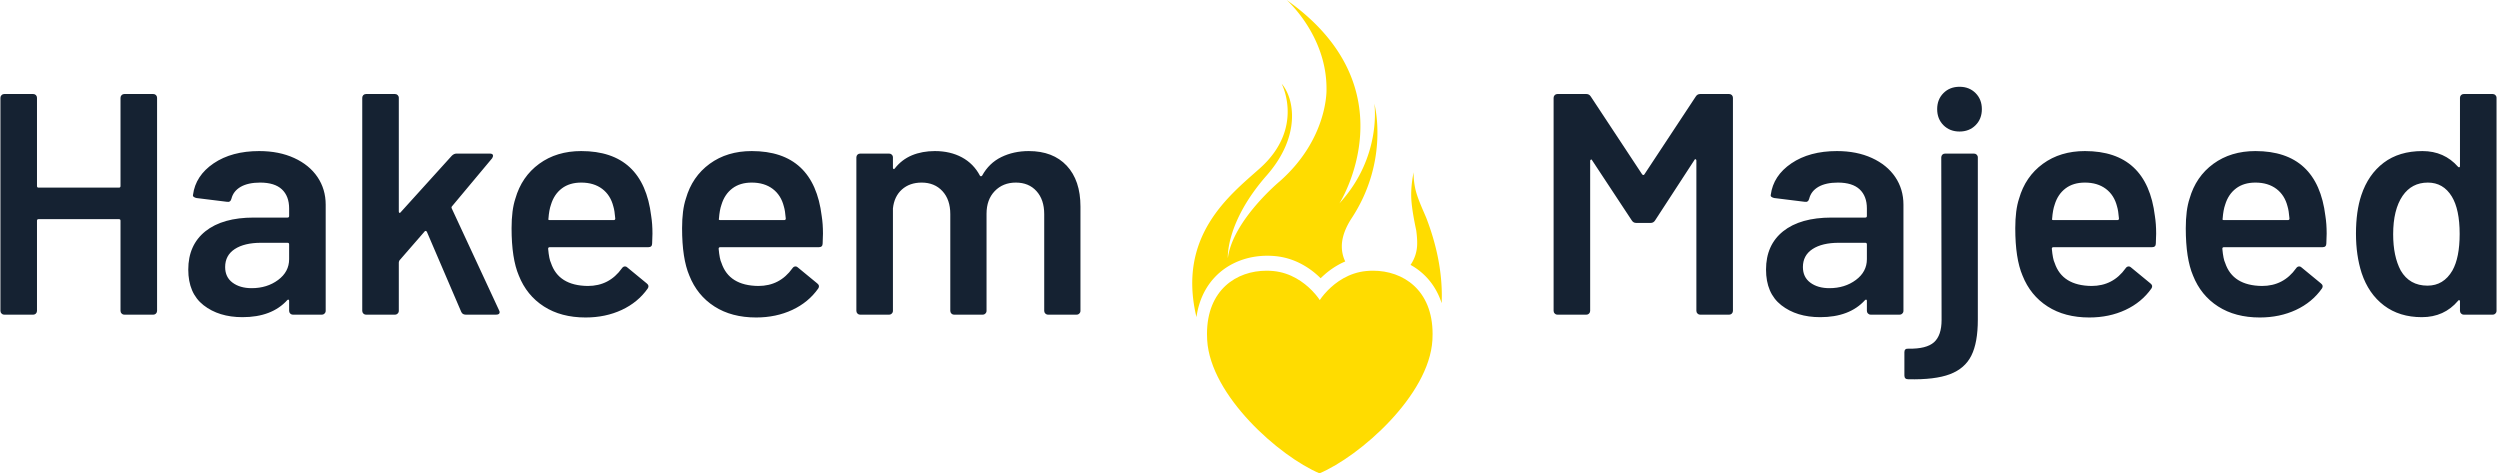 <svg xmlns="http://www.w3.org/2000/svg" version="1.1" xmlns:xlink="http://www.w3.org/1999/xlink" xmlns:svgjs="http://svgjs.dev/svgjs" width="1500" height="284" viewBox="0 0 1500 284"><g transform="matrix(1,0,0,1,-0.909,-0)"><svg viewBox="0 0 396 75" data-background-color="#ffffff" preserveAspectRatio="xMidYMid meet" height="284" width="1500" xmlns="http://www.w3.org/2000/svg" xmlns:xlink="http://www.w3.org/1999/xlink"><g id="tight-bounds" transform="matrix(1,0,0,1,0.24,0)"><svg viewBox="0 0 395.52 75" height="75" width="395.52"><g><svg viewBox="0 0 396.002 75.091" height="75" width="395.52"><g><svg viewBox="0 0 396.002 75.091" height="75.091" width="396.002"><g id="textblocktransform"><svg viewBox="0 0 396.002 75.091" height="75.091" width="396.002" id="textblock"><g><svg viewBox="0 0 396.002 75.091" height="75.091" width="396.002"><g><svg><g></g><g></g></svg></g><g><svg><g><svg></svg></g><g></g></svg></g><g id="text-0"><svg viewBox="0 0 396.002 75.091" height="75.091" width="396.002"><g transform="matrix(1,0,0,1,0,14.916)"><svg width="171.35" viewBox="3.65 -35 171.34 35.45" height="35.45" data-palette-color="#152232"><path d="M22.7-34.4Q22.7-34.65 22.88-34.83 23.05-35 23.3-35L23.3-35 27.9-35Q28.15-35 28.33-34.83 28.5-34.65 28.5-34.4L28.5-34.4 28.5-0.6Q28.5-0.35 28.33-0.18 28.15 0 27.9 0L27.9 0 23.3 0Q23.05 0 22.88-0.18 22.7-0.35 22.7-0.6L22.7-0.6 22.7-14.9Q22.7-15.15 22.45-15.15L22.45-15.15 9.7-15.15Q9.45-15.15 9.45-14.9L9.45-14.9 9.45-0.6Q9.45-0.35 9.28-0.18 9.1 0 8.85 0L8.85 0 4.25 0Q4 0 3.83-0.18 3.65-0.35 3.65-0.6L3.65-0.6 3.65-34.4Q3.65-34.65 3.83-34.83 4-35 4.25-35L4.25-35 8.85-35Q9.1-35 9.28-34.83 9.45-34.65 9.45-34.4L9.45-34.4 9.45-20.4Q9.45-20.15 9.7-20.15L9.7-20.15 22.45-20.15Q22.7-20.15 22.7-20.4L22.7-20.4 22.7-34.4ZM44.7-25.95Q47.85-25.95 50.25-24.85 52.65-23.75 53.95-21.83 55.25-19.9 55.25-17.45L55.25-17.45 55.25-0.6Q55.25-0.35 55.07-0.18 54.9 0 54.65 0L54.65 0 50.05 0Q49.8 0 49.62-0.18 49.45-0.35 49.45-0.6L49.45-0.6 49.45-2.2Q49.45-2.35 49.35-2.38 49.25-2.4 49.15-2.3L49.15-2.3Q46.7 0.4 42.05 0.4L42.05 0.4Q38.3 0.4 35.87-1.5 33.45-3.4 33.45-7.15L33.45-7.15Q33.45-11.05 36.17-13.23 38.9-15.4 43.85-15.4L43.85-15.4 49.2-15.4Q49.45-15.4 49.45-15.65L49.45-15.65 49.45-16.85Q49.45-18.8 48.3-19.88 47.15-20.95 44.85-20.95L44.85-20.95Q42.95-20.95 41.77-20.28 40.6-19.6 40.3-18.4L40.3-18.4Q40.15-17.8 39.6-17.9L39.6-17.9 34.75-18.5Q34.5-18.55 34.32-18.68 34.15-18.8 34.2-19L34.2-19Q34.6-22.05 37.47-24 40.35-25.95 44.7-25.95L44.7-25.95ZM43.5-4.2Q45.95-4.2 47.7-5.5 49.45-6.8 49.45-8.8L49.45-8.8 49.45-11.15Q49.45-11.4 49.2-11.4L49.2-11.4 45-11.4Q42.35-11.4 40.82-10.4 39.3-9.4 39.3-7.55L39.3-7.55Q39.3-5.95 40.47-5.08 41.65-4.2 43.5-4.2L43.5-4.2ZM61.65 0Q61.4 0 61.22-0.18 61.05-0.35 61.05-0.6L61.05-0.6 61.05-34.4Q61.05-34.65 61.22-34.83 61.4-35 61.65-35L61.65-35 66.25-35Q66.5-35 66.67-34.83 66.85-34.65 66.85-34.4L66.85-34.4 66.85-16.35Q66.85-16.2 66.95-16.15 67.05-16.1 67.15-16.25L67.15-16.25 75.25-25.2Q75.6-25.55 76-25.55L76-25.55 81.3-25.55Q81.8-25.55 81.8-25.2L81.8-25.2Q81.8-25.05 81.65-24.8L81.65-24.8 75.3-17.2Q75.15-17.05 75.25-16.85L75.25-16.85 82.75-0.7Q82.85-0.5 82.85-0.4L82.85-0.4Q82.85 0 82.3 0L82.3 0 77.45 0Q76.95 0 76.75-0.45L76.75-0.45 71.3-13.15Q71.25-13.25 71.12-13.28 71-13.3 70.95-13.2L70.95-13.2 66.95-8.6Q66.85-8.4 66.85-8.25L66.85-8.25 66.85-0.6Q66.85-0.35 66.67-0.18 66.5 0 66.25 0L66.25 0 61.65 0ZM106.89-15.65Q107.09-14.4 107.09-12.85L107.09-12.85 107.04-11.3Q107.04-10.7 106.44-10.7L106.44-10.7 90.79-10.7Q90.54-10.7 90.54-10.45L90.54-10.45Q90.69-8.8 90.99-8.2L90.99-8.2Q92.19-4.6 96.84-4.55L96.84-4.55Q100.24-4.55 102.24-7.35L102.24-7.35Q102.44-7.65 102.74-7.65L102.74-7.65Q102.94-7.65 103.09-7.5L103.09-7.5 106.19-4.95Q106.64-4.6 106.34-4.15L106.34-4.15Q104.79-1.95 102.22-0.75 99.64 0.45 96.49 0.45L96.49 0.45Q92.59 0.45 89.87-1.3 87.14-3.05 85.89-6.2L85.89-6.2Q84.74-8.9 84.74-13.7L84.74-13.7Q84.74-16.6 85.34-18.4L85.34-18.4Q86.34-21.9 89.12-23.93 91.89-25.95 95.79-25.95L95.79-25.95Q105.64-25.95 106.89-15.65L106.89-15.65ZM95.79-20.95Q93.94-20.95 92.72-20.03 91.49-19.1 90.99-17.45L90.99-17.45Q90.69-16.6 90.59-15.25L90.59-15.25Q90.49-15 90.79-15L90.79-15 100.94-15Q101.19-15 101.19-15.25L101.19-15.25Q101.09-16.5 100.89-17.15L100.89-17.15Q100.44-18.95 99.12-19.95 97.79-20.95 95.79-20.95L95.79-20.95ZM133.94-15.65Q134.14-14.4 134.14-12.85L134.14-12.85 134.09-11.3Q134.09-10.7 133.49-10.7L133.49-10.7 117.84-10.7Q117.59-10.7 117.59-10.45L117.59-10.45Q117.74-8.8 118.04-8.2L118.04-8.2Q119.24-4.6 123.89-4.55L123.89-4.55Q127.29-4.55 129.29-7.35L129.29-7.35Q129.49-7.65 129.79-7.65L129.79-7.65Q129.99-7.65 130.14-7.5L130.14-7.5 133.24-4.95Q133.69-4.6 133.39-4.15L133.39-4.15Q131.84-1.95 129.27-0.75 126.69 0.45 123.54 0.45L123.54 0.45Q119.64 0.45 116.92-1.3 114.19-3.05 112.94-6.2L112.94-6.2Q111.79-8.9 111.79-13.7L111.79-13.7Q111.79-16.6 112.39-18.4L112.39-18.4Q113.39-21.9 116.17-23.93 118.94-25.95 122.84-25.95L122.84-25.95Q132.69-25.95 133.94-15.65L133.94-15.65ZM122.84-20.95Q120.99-20.95 119.77-20.03 118.54-19.1 118.04-17.45L118.04-17.45Q117.74-16.6 117.64-15.25L117.64-15.25Q117.54-15 117.84-15L117.84-15 127.99-15Q128.24-15 128.24-15.25L128.24-15.25Q128.14-16.5 127.94-17.15L127.94-17.15Q127.49-18.95 126.17-19.95 124.84-20.95 122.84-20.95L122.84-20.95ZM166.79-25.95Q170.64-25.95 172.81-23.63 174.99-21.3 174.99-17.15L174.99-17.15 174.99-0.6Q174.99-0.35 174.81-0.18 174.64 0 174.39 0L174.39 0 169.84 0Q169.59 0 169.41-0.18 169.24-0.35 169.24-0.6L169.24-0.6 169.24-15.95Q169.24-18.25 168.01-19.6 166.79-20.95 164.74-20.95L164.74-20.95Q162.69-20.95 161.39-19.6 160.09-18.25 160.09-16L160.09-16 160.09-0.6Q160.09-0.35 159.91-0.18 159.74 0 159.49 0L159.49 0 154.94 0Q154.69 0 154.51-0.18 154.34-0.35 154.34-0.6L154.34-0.6 154.34-15.95Q154.34-18.25 153.09-19.6 151.84-20.95 149.79-20.95L149.79-20.95Q147.89-20.95 146.66-19.85 145.44-18.75 145.24-16.85L145.24-16.85 145.24-0.6Q145.24-0.35 145.06-0.18 144.89 0 144.64 0L144.64 0 140.04 0Q139.79 0 139.61-0.18 139.44-0.35 139.44-0.6L139.44-0.6 139.44-24.95Q139.44-25.2 139.61-25.38 139.79-25.55 140.04-25.55L140.04-25.55 144.64-25.55Q144.89-25.55 145.06-25.38 145.24-25.2 145.24-24.95L145.24-24.95 145.24-23.3Q145.24-23.15 145.34-23.1 145.44-23.05 145.54-23.2L145.54-23.2Q146.64-24.6 148.26-25.28 149.89-25.95 151.89-25.95L151.89-25.95Q154.34-25.95 156.19-24.95 158.04-23.95 159.04-22.05L159.04-22.05Q159.19-21.85 159.39-22.05L159.39-22.05Q160.49-24.05 162.44-25 164.39-25.95 166.79-25.95L166.79-25.95Z" opacity="1" transform="matrix(1,0,0,1,0,0)" fill="#152232" class="undefined-tk-0"></path></svg></g><g><svg xmlns="http://www.w3.org/2000/svg" xmlns:xlink="http://www.w3.org/1999/xlink" version="1.0" x="189.079" y="0" viewBox="25.484 5.198 47.726 90.512" enable-background="new 0 0 100 100" xml:space="preserve" height="75.091" width="39.595" class="icon-dxe-0" data-fill-palette-color="accent" id="dxe-0"><path d="M60.057 56.963C59.627 56.963 59.197 56.984 58.77 57.024 55.38 57.344 52.906 59.203 51.439 60.684L51.378 60.745C50.385 61.76 49.874 62.581 49.874 62.581S49.362 61.761 48.37 60.746L48.308 60.683C46.84 59.203 44.366 57.345 40.978 57.024 40.55 56.984 40.12 56.964 39.69 56.964 33.95 56.963 28.303 60.618 28.304 69.06 28.304 69.44 28.315 69.828 28.339 70.226 28.96 80.84 42.127 92.451 49.82 95.71 57.513 92.451 70.787 80.84 71.41 70.226 71.432 69.828 71.443 69.44 71.443 69.06 71.444 60.62 65.796 56.964 60.057 56.963" fill="#ffdc00" data-fill-palette-color="accent"></path><path d="M70.231 46.848C69.495 45.101 68.438 42.886 68.08 41.02 67.93 40.256 67.783 39.162 67.824 38.139 67.66 38.887 67.23 41.134 67.386 43.433 67.511 45.268 67.924 47.41 68.316 49.265 68.523 50.742 68.496 51.769 68.496 51.769A7.17 7.17 0 0 1 67.227 55.85 12.5 12.5 0 0 1 70.277 58.21C71.58 59.591 72.557 61.262 73.179 63.175 73.38 58.457 72.603 53.017 70.23 46.848" fill="#ffdc00" data-fill-palette-color="accent"></path><path d="M34.484 55.08C36.157 54.43 37.964 54.101 39.854 54.101 40.353 54.101 40.861 54.125 41.364 54.173 42.972 54.325 44.538 54.773 46.02 55.507A15.3 15.3 0 0 1 49.32 57.736C49.579 57.962 49.817 58.186 50.038 58.404 50.257 58.186 50.497 57.962 50.753 57.736A15.3 15.3 0 0 1 54.055 55.506C54.28 55.397 54.508 55.294 54.737 55.195A6.6 6.6 0 0 1 54.087 52.296C54.086 50.418 54.916 48.52 55.98 46.9 63.256 35.814 60.306 25.02 60.306 25.02S61.83 35.12 53.635 44.078C53.635 44.078 67.548 22.161 43.534 5.198 43.534 5.199 51.274 11.987 51.157 22.352 51.157 22.351 51.45 31.735 42.2 39.885 42.2 39.885 33.243 47.318 32.29 54.561 32.29 54.56 31.811 47.743 39.721 38.742 46.266 31.295 45.06 24.066 42.581 21.208 42.58 21.208 47.049 29.688 38.388 37.408 32.647 42.526 22.566 50.286 26.288 65.84A16 16 0 0 1 26.894 63.18C27.516 61.265 28.492 59.592 29.797 58.21 31.09 56.839 32.667 55.786 34.484 55.08" fill="#ffdc00" data-fill-palette-color="accent"></path></svg></g><g transform="matrix(1,0,0,1,246.402,13.766)"><svg width="149.6" viewBox="3.65 -36.15 149.59 46.41" height="46.41" data-palette-color="#152232"><path d="M26.2-34.6Q26.45-35 26.9-35L26.9-35 31.5-35Q31.75-35 31.93-34.83 32.1-34.65 32.1-34.4L32.1-34.4 32.1-0.6Q32.1-0.35 31.93-0.18 31.75 0 31.5 0L31.5 0 26.9 0Q26.65 0 26.48-0.18 26.3-0.35 26.3-0.6L26.3-0.6 26.3-24.45Q26.3-24.6 26.18-24.65 26.05-24.7 26-24.55L26-24.55 19.75-14.95Q19.5-14.55 19.05-14.55L19.05-14.55 16.75-14.55Q16.3-14.55 16.05-14.95L16.05-14.95 9.75-24.5Q9.7-24.65 9.58-24.6 9.45-24.55 9.45-24.4L9.45-24.4 9.45-0.6Q9.45-0.35 9.28-0.18 9.1 0 8.85 0L8.85 0 4.25 0Q4 0 3.83-0.18 3.65-0.35 3.65-0.6L3.65-0.6 3.65-34.4Q3.65-34.65 3.83-34.83 4-35 4.25-35L4.25-35 8.85-35Q9.3-35 9.55-34.6L9.55-34.6 17.7-22.25Q17.8-22.15 17.9-22.15 18-22.15 18.05-22.25L18.05-22.25 26.2-34.6ZM48.6-25.95Q51.75-25.95 54.15-24.85 56.55-23.75 57.85-21.83 59.15-19.9 59.15-17.45L59.15-17.45 59.15-0.6Q59.15-0.35 58.97-0.18 58.8 0 58.55 0L58.55 0 53.95 0Q53.7 0 53.52-0.18 53.35-0.35 53.35-0.6L53.35-0.6 53.35-2.2Q53.35-2.35 53.25-2.38 53.15-2.4 53.05-2.3L53.05-2.3Q50.6 0.4 45.95 0.4L45.95 0.4Q42.2 0.4 39.77-1.5 37.35-3.4 37.35-7.15L37.35-7.15Q37.35-11.05 40.07-13.23 42.8-15.4 47.75-15.4L47.75-15.4 53.1-15.4Q53.35-15.4 53.35-15.65L53.35-15.65 53.35-16.85Q53.35-18.8 52.2-19.88 51.05-20.95 48.75-20.95L48.75-20.95Q46.85-20.95 45.67-20.28 44.5-19.6 44.2-18.4L44.2-18.4Q44.05-17.8 43.5-17.9L43.5-17.9 38.65-18.5Q38.4-18.55 38.22-18.68 38.05-18.8 38.1-19L38.1-19Q38.5-22.05 41.37-24 44.25-25.95 48.6-25.95L48.6-25.95ZM47.4-4.2Q49.85-4.2 51.6-5.5 53.35-6.8 53.35-8.8L53.35-8.8 53.35-11.15Q53.35-11.4 53.1-11.4L53.1-11.4 48.9-11.4Q46.25-11.4 44.72-10.4 43.2-9.4 43.2-7.55L43.2-7.55Q43.2-5.95 44.37-5.08 45.55-4.2 47.4-4.2L47.4-4.2ZM68.05-29.05Q66.5-29.05 65.5-30.05 64.5-31.05 64.5-32.6L64.5-32.6Q64.5-34.15 65.5-35.15 66.5-36.15 68.05-36.15L68.05-36.15Q69.59-36.15 70.59-35.15 71.59-34.15 71.59-32.6L71.59-32.6Q71.59-31.05 70.59-30.05 69.59-29.05 68.05-29.05L68.05-29.05ZM59.9 10.25Q59.3 10.25 59.3 9.65L59.3 9.65 59.3 5.95Q59.3 5.35 59.95 5.4L59.95 5.4Q62.8 5.45 64 4.38 65.2 3.3 65.2 0.85L65.2 0.85 65.15-24.95Q65.15-25.2 65.32-25.38 65.5-25.55 65.75-25.55L65.75-25.55 70.34-25.55Q70.59-25.55 70.77-25.38 70.95-25.2 70.95-24.95L70.95-24.95 70.95 0.8Q70.95 4.45 69.92 6.5 68.9 8.55 66.52 9.45 64.15 10.35 59.9 10.25L59.9 10.25ZM99.04-15.65Q99.24-14.4 99.24-12.85L99.24-12.85 99.19-11.3Q99.19-10.7 98.59-10.7L98.59-10.7 82.94-10.7Q82.69-10.7 82.69-10.45L82.69-10.45Q82.84-8.8 83.14-8.2L83.14-8.2Q84.34-4.6 88.99-4.55L88.99-4.55Q92.39-4.55 94.39-7.35L94.39-7.35Q94.59-7.65 94.89-7.65L94.89-7.65Q95.09-7.65 95.24-7.5L95.24-7.5 98.34-4.95Q98.79-4.6 98.49-4.15L98.49-4.15Q96.94-1.95 94.37-0.75 91.79 0.45 88.64 0.45L88.64 0.45Q84.74 0.45 82.02-1.3 79.29-3.05 78.04-6.2L78.04-6.2Q76.89-8.9 76.89-13.7L76.89-13.7Q76.89-16.6 77.49-18.4L77.49-18.4Q78.49-21.9 81.27-23.93 84.04-25.95 87.94-25.95L87.94-25.95Q97.79-25.95 99.04-15.65L99.04-15.65ZM87.94-20.95Q86.09-20.95 84.87-20.03 83.64-19.1 83.14-17.45L83.14-17.45Q82.84-16.6 82.74-15.25L82.74-15.25Q82.64-15 82.94-15L82.94-15 93.09-15Q93.34-15 93.34-15.25L93.34-15.25Q93.24-16.5 93.04-17.15L93.04-17.15Q92.59-18.95 91.27-19.95 89.94-20.95 87.94-20.95L87.94-20.95ZM126.09-15.65Q126.29-14.4 126.29-12.85L126.29-12.85 126.24-11.3Q126.24-10.7 125.64-10.7L125.64-10.7 109.99-10.7Q109.74-10.7 109.74-10.45L109.74-10.45Q109.89-8.8 110.19-8.2L110.19-8.2Q111.39-4.6 116.04-4.55L116.04-4.55Q119.44-4.55 121.44-7.35L121.44-7.35Q121.64-7.65 121.94-7.65L121.94-7.65Q122.14-7.65 122.29-7.5L122.29-7.5 125.39-4.95Q125.84-4.6 125.54-4.15L125.54-4.15Q123.99-1.95 121.42-0.75 118.84 0.45 115.69 0.45L115.69 0.45Q111.79 0.45 109.07-1.3 106.34-3.05 105.09-6.2L105.09-6.2Q103.94-8.9 103.94-13.7L103.94-13.7Q103.94-16.6 104.54-18.4L104.54-18.4Q105.54-21.9 108.32-23.93 111.09-25.95 114.99-25.95L114.99-25.95Q124.84-25.95 126.09-15.65L126.09-15.65ZM114.99-20.95Q113.14-20.95 111.92-20.03 110.69-19.1 110.19-17.45L110.19-17.45Q109.89-16.6 109.79-15.25L109.79-15.25Q109.69-15 109.99-15L109.99-15 120.14-15Q120.39-15 120.39-15.25L120.39-15.25Q120.29-16.5 120.09-17.15L120.09-17.15Q119.64-18.95 118.32-19.95 116.99-20.95 114.99-20.95L114.99-20.95ZM147.44-34.4Q147.44-34.65 147.61-34.83 147.79-35 148.04-35L148.04-35 152.64-35Q152.89-35 153.06-34.83 153.24-34.65 153.24-34.4L153.24-34.4 153.24-0.6Q153.24-0.35 153.06-0.18 152.89 0 152.64 0L152.64 0 148.04 0Q147.79 0 147.61-0.18 147.44-0.35 147.44-0.6L147.44-0.6 147.44-2.1Q147.44-2.25 147.34-2.3 147.24-2.35 147.14-2.2L147.14-2.2Q144.94 0.4 141.39 0.4L141.39 0.4Q137.84 0.4 135.39-1.45 132.94-3.3 131.84-6.6L131.84-6.6Q130.94-9.4 130.94-12.85L130.94-12.85Q130.94-16.4 131.79-18.95L131.79-18.95Q132.89-22.25 135.34-24.1 137.79-25.95 141.49-25.95L141.49-25.95Q144.94-25.95 147.14-23.45L147.14-23.45Q147.24-23.35 147.34-23.38 147.44-23.4 147.44-23.55L147.44-23.55 147.44-34.4ZM146.24-7Q147.39-9.05 147.39-12.8L147.39-12.8Q147.39-16.7 146.14-18.75L146.14-18.75Q144.79-20.95 142.34-20.95L142.34-20.95Q139.79-20.95 138.34-18.85L138.34-18.85Q136.84-16.65 136.84-12.75L136.84-12.75Q136.84-9.25 138.04-7L138.04-7Q139.44-4.6 142.29-4.6L142.29-4.6Q144.84-4.6 146.24-7L146.24-7Z" opacity="1" transform="matrix(1,0,0,1,0,0)" fill="#152232" class="undefined-tk-1"></path></svg></g></svg></g></svg></g></svg></g></svg></g></svg></g><defs></defs></svg><rect width="395.52" height="75" fill="none" stroke="none" visibility="hidden"></rect></g></svg></g></svg>